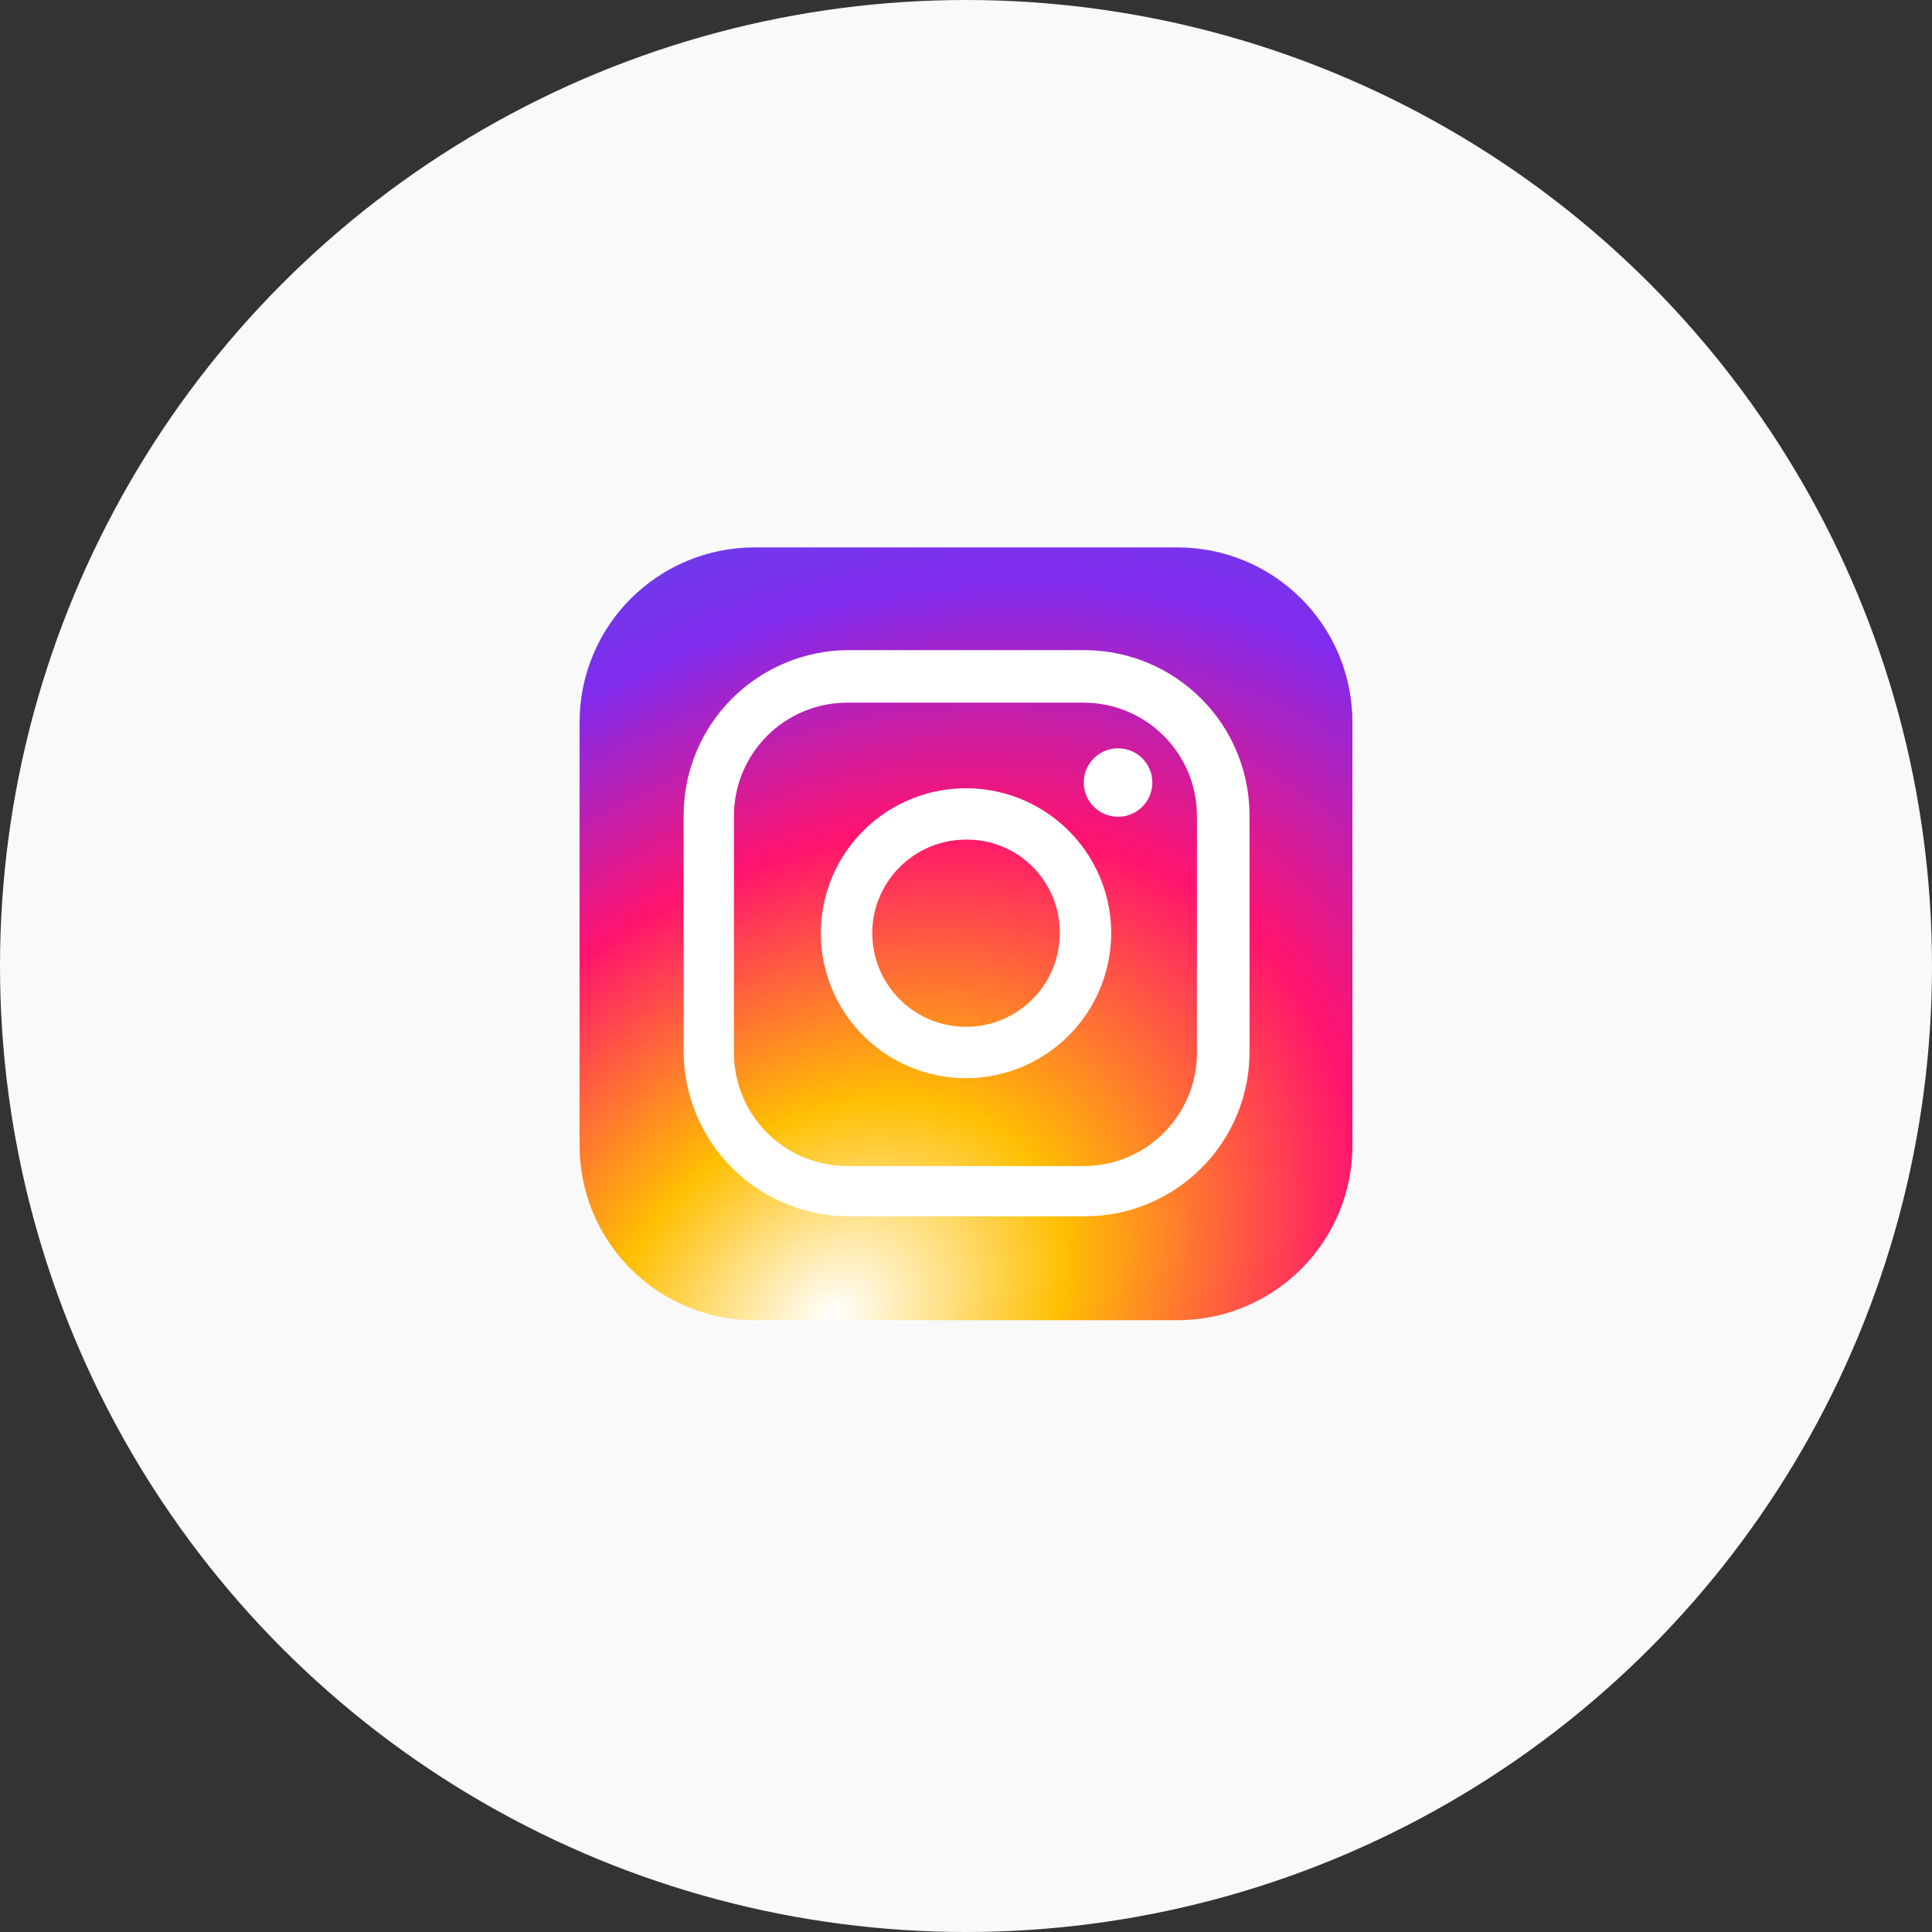 <svg width="60" height="60" viewBox="0 0 60 60" fill="none" xmlns="http://www.w3.org/2000/svg">
<rect x="0" y="0" width="60" height="60" fill="#333333" stroke="none"/>
<circle cx="30" cy="30" r="30" fill="#F9F9F9"/>
<g clip-path="url(#clip0_313_3614)">
<path d="M36.568 41H23.432C21.991 41 20.61 40.429 19.591 39.411C18.572 38.394 18 37.015 18 35.576V22.424C18 20.985 18.572 19.606 19.591 18.589C20.61 17.571 21.991 17 23.432 17H36.568C38.009 17 39.39 17.571 40.409 18.589C41.428 19.606 42 20.985 42 22.424V35.576C42 37.015 41.428 38.394 40.409 39.411C39.39 40.429 38.009 41 36.568 41Z" fill="url(#paint0_radial_313_3614)"/>
<path d="M33.693 37.774H26.343C24.989 37.767 23.693 37.227 22.736 36.272C21.778 35.316 21.238 34.021 21.231 32.669V25.295C21.238 23.943 21.778 22.649 22.736 21.693C23.693 20.737 24.989 20.197 26.343 20.19H33.693C35.046 20.197 36.343 20.737 37.3 21.693C38.258 22.649 38.798 23.943 38.805 25.295V32.669C38.805 33.339 38.673 34.003 38.416 34.623C38.159 35.242 37.782 35.805 37.307 36.279C36.833 36.753 36.269 37.129 35.649 37.385C35.029 37.642 34.364 37.774 33.693 37.774ZM26.308 21.821C25.376 21.823 24.483 22.193 23.825 22.851C23.166 23.509 22.795 24.401 22.793 25.331V32.705C22.795 33.635 23.166 34.526 23.825 35.184C24.483 35.842 25.376 36.212 26.308 36.214H33.657C34.589 36.212 35.481 35.842 36.14 35.184C36.799 34.526 37.17 33.635 37.172 32.705V25.331C37.17 24.401 36.799 23.509 36.14 22.851C35.481 22.193 34.589 21.823 33.657 21.821H26.308Z" fill="white"/>
<path d="M30 33.484C29.108 33.484 28.237 33.22 27.495 32.726C26.754 32.231 26.176 31.528 25.834 30.705C25.493 29.882 25.404 28.977 25.578 28.104C25.752 27.23 26.181 26.428 26.812 25.799C27.442 25.169 28.246 24.74 29.12 24.567C29.995 24.393 30.902 24.482 31.726 24.823C32.55 25.163 33.254 25.741 33.749 26.481C34.245 27.221 34.509 28.092 34.509 28.982C34.507 30.176 34.031 31.32 33.186 32.164C32.341 33.008 31.195 33.483 30 33.484ZM30 26.075C29.424 26.075 28.861 26.246 28.383 26.565C27.904 26.885 27.531 27.339 27.31 27.87C27.09 28.401 27.032 28.985 27.145 29.549C27.257 30.113 27.534 30.631 27.942 31.038C28.349 31.444 28.867 31.721 29.432 31.833C29.997 31.945 30.582 31.888 31.114 31.668C31.646 31.448 32.101 31.075 32.421 30.597C32.741 30.119 32.911 29.557 32.911 28.982C32.916 28.599 32.843 28.219 32.698 27.865C32.554 27.51 32.339 27.188 32.068 26.917C31.797 26.646 31.474 26.432 31.119 26.288C30.764 26.143 30.384 26.071 30 26.075Z" fill="white"/>
<path d="M34.722 25.366C35.31 25.366 35.787 24.89 35.787 24.303C35.787 23.715 35.31 23.239 34.722 23.239C34.134 23.239 33.657 23.715 33.657 24.303C33.657 24.89 34.134 25.366 34.722 25.366Z" fill="white"/>
</g>
<defs>
<radialGradient id="paint0_radial_313_3614" cx="0" cy="0" r="1" gradientUnits="userSpaceOnUse" gradientTransform="translate(25.847 40.908) rotate(-36.029) scale(35.723 27.297)">
<stop stop-color="white"/>
<stop offset="0.07" stop-color="#FFEBB0"/>
<stop offset="0.22" stop-color="#FFBF02"/>
<stop offset="0.5" stop-color="#FF136E"/>
<stop offset="0.75" stop-color="#812BED"/>
<stop offset="1" stop-color="#564EE7"/>
</radialGradient>
<clipPath id="clip0_313_3614">
<rect width="24" height="24" fill="white" transform="translate(18 17)"/>
</clipPath>
</defs>
</svg>
